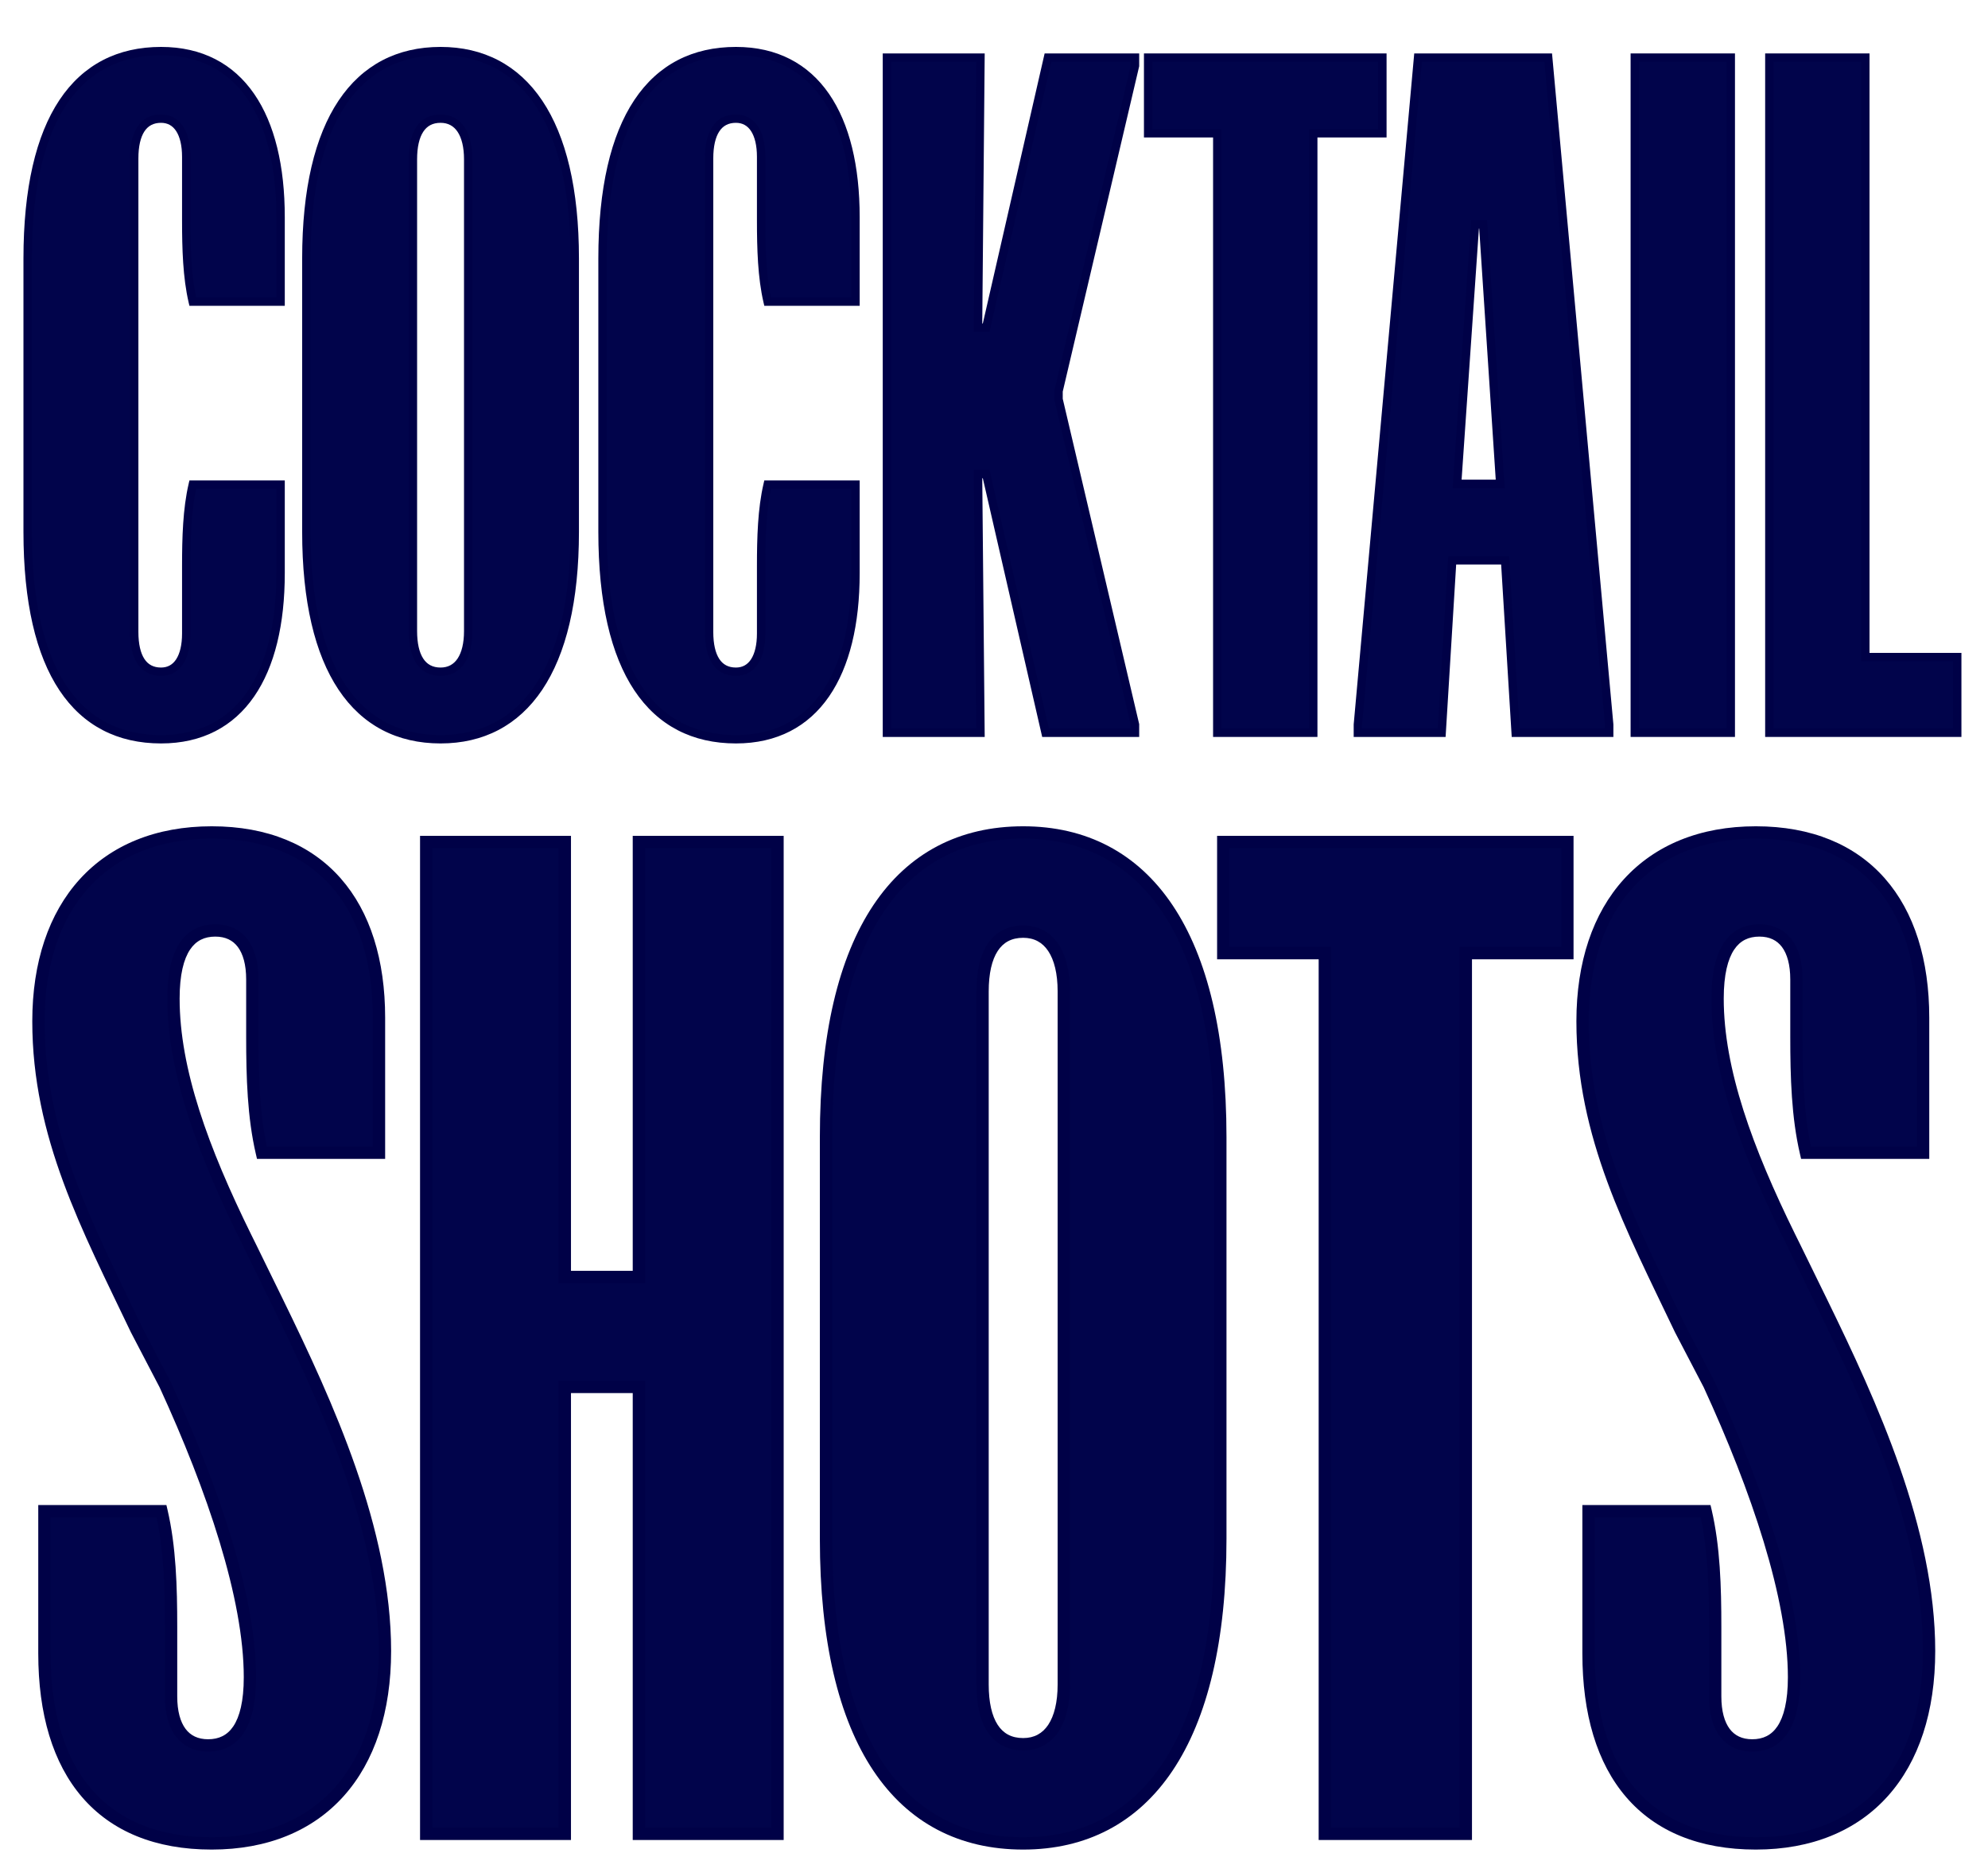 <svg xmlns="http://www.w3.org/2000/svg" fill="none" viewBox="0 0 339 316" height="316" width="339">
<g filter="url(#filter0_i_6685_7246)">
<path fill="#000519" d="M270.881 253.943H290.849C292.275 260.056 292.479 266.779 292.479 273.707V285.524C292.479 290.822 294.72 293.878 298.795 293.878C303.074 293.878 305.926 290.618 305.926 282.264C305.926 268.613 299.61 250.072 291.46 232.345L286.57 222.973C278.216 205.45 269.862 189.965 269.862 170.405C269.862 150.641 280.865 138.212 299.406 138.212C317.948 138.212 327.932 150.437 327.932 169.793V192.817H307.964C306.538 186.705 306.334 179.981 306.334 173.053V163.273C306.334 157.976 304.093 154.92 300.018 154.92C295.739 154.92 292.886 158.18 292.886 166.533C292.886 179.166 298.184 193.225 305.926 208.71L310.613 218.286C319.17 235.809 328.95 257.203 328.95 277.782C328.95 298.157 317.948 310.586 299.406 310.586C280.661 310.586 270.881 298.565 270.881 278.189V253.943Z"></path>
<path fill="#01044B" d="M270.881 253.943H290.849C292.275 260.056 292.479 266.779 292.479 273.707V285.524C292.479 290.822 294.72 293.878 298.795 293.878C303.074 293.878 305.926 290.618 305.926 282.264C305.926 268.613 299.61 250.072 291.46 232.345L286.57 222.973C278.216 205.45 269.862 189.965 269.862 170.405C269.862 150.641 280.865 138.212 299.406 138.212C317.948 138.212 327.932 150.437 327.932 169.793V192.817H307.964C306.538 186.705 306.334 179.981 306.334 173.053V163.273C306.334 157.976 304.093 154.92 300.018 154.92C295.739 154.92 292.886 158.18 292.886 166.533C292.886 179.166 298.184 193.225 305.926 208.71L310.613 218.286C319.17 235.809 328.95 257.203 328.95 277.782C328.95 298.157 317.948 310.586 299.406 310.586C280.661 310.586 270.881 298.565 270.881 278.189V253.943Z"></path>
</g>
<g filter="url(#filter1_i_6685_7246)">
<path fill="#000519" d="M208.592 139.842H267.272V158.791H249.953V308.956H225.911V158.791H208.592V139.842Z"></path>
<path fill="#01044B" d="M208.592 139.842H267.272V158.791H249.953V308.956H225.911V158.791H208.592V139.842Z"></path>
</g>
<g filter="url(#filter2_i_6685_7246)">
<path fill="#000519" d="M140.857 258.629V190.169C140.857 155.531 153.49 138.212 174.476 138.212C195.259 138.212 208.095 155.531 208.095 190.169V258.629C208.095 293.267 195.259 310.586 174.476 310.586C153.49 310.586 140.857 293.267 140.857 258.629ZM167.549 165.311V283.487C167.549 289.803 169.79 293.675 174.476 293.675C178.959 293.675 181.404 289.803 181.404 283.487V165.311C181.404 158.995 178.959 155.123 174.476 155.123C169.79 155.123 167.549 158.995 167.549 165.311Z"></path>
<path fill="#01044B" d="M140.857 258.629V190.169C140.857 155.531 153.49 138.212 174.476 138.212C195.259 138.212 208.095 155.531 208.095 190.169V258.629C208.095 293.267 195.259 310.586 174.476 310.586C153.49 310.586 140.857 293.267 140.857 258.629ZM167.549 165.311V283.487C167.549 289.803 169.79 293.675 174.476 293.675C178.959 293.675 181.404 289.803 181.404 283.487V165.311C181.404 158.995 178.959 155.123 174.476 155.123C169.79 155.123 167.549 158.995 167.549 165.311Z"></path>
</g>
<g filter="url(#filter3_i_6685_7246)">
<path fill="#000519" d="M72.678 139.842H96.314V214.007H108.946V139.842H132.581V308.956H108.946V232.753H96.314V308.956H72.678V139.842Z"></path>
<path fill="#01044B" d="M72.678 139.842H96.314V214.007H108.946V139.842H132.581V308.956H108.946V232.753H96.314V308.956H72.678V139.842Z"></path>
</g>
<g filter="url(#filter4_i_6685_7246)">
<path fill="#000519" d="M7.576 253.943H27.544C28.97 260.056 29.174 266.779 29.174 273.707V285.524C29.174 290.822 31.415 293.878 35.49 293.878C39.769 293.878 42.622 290.618 42.622 282.264C42.622 268.613 36.305 250.072 28.155 232.345L23.265 222.973C14.912 205.45 6.558 189.965 6.558 170.405C6.558 150.641 17.56 138.212 36.102 138.212C54.643 138.212 64.627 150.437 64.627 169.793V192.817H44.659C43.233 186.705 43.029 179.981 43.029 173.053V163.273C43.029 157.976 40.788 154.92 36.713 154.92C32.434 154.92 29.582 158.18 29.582 166.533C29.582 179.166 34.879 193.225 42.622 208.71L47.308 218.286C55.866 235.809 65.646 257.203 65.646 277.782C65.646 298.157 54.643 310.586 36.102 310.586C17.357 310.586 7.576 298.565 7.576 278.189V253.943Z"></path>
<path fill="#01044B" d="M7.576 253.943H27.544C28.97 260.056 29.174 266.779 29.174 273.707V285.524C29.174 290.822 31.415 293.878 35.49 293.878C39.769 293.878 42.622 290.618 42.622 282.264C42.622 268.613 36.305 250.072 28.155 232.345L23.265 222.973C14.912 205.45 6.558 189.965 6.558 170.405C6.558 150.641 17.56 138.212 36.102 138.212C54.643 138.212 64.627 150.437 64.627 169.793V192.817H44.659C43.233 186.705 43.029 179.981 43.029 173.053V163.273C43.029 157.976 40.788 154.92 36.713 154.92C32.434 154.92 29.582 158.18 29.582 166.533C29.582 179.166 34.879 193.225 42.622 208.71L47.308 218.286C55.866 235.809 65.646 257.203 65.646 277.782C65.646 298.157 54.643 310.586 36.102 310.586C17.357 310.586 7.576 298.565 7.576 278.189V253.943Z"></path>
</g>
<g filter="url(#filter5_i_6685_7246)">
<path fill="#000519" d="M301.716 6.011H318.082V108.225H333.753V121.123H301.716V6.011Z"></path>
<path fill="#01044B" d="M301.716 6.011H318.082V108.225H333.753V121.123H301.716V6.011Z"></path>
</g>
<g filter="url(#filter6_i_6685_7246)">
<path fill="#000519" d="M278.773 6.011H295.138V121.123H278.773V6.011Z"></path>
<path fill="#01044B" d="M278.773 6.011H295.138V121.123H278.773V6.011Z"></path>
</g>
<g filter="url(#filter7_i_6685_7246)">
<path fill="#000519" d="M241.812 6.011H264.002L274.404 119.736V121.123H258.455L256.652 91.721H247.637L245.834 121.123H231.549V119.736L241.812 6.011ZM248.469 78.684H255.82L252.907 34.443H251.52L248.469 78.684Z"></path>
<path fill="#01044B" d="M241.812 6.011H264.002L274.404 119.736V121.123H258.455L256.652 91.721H247.637L245.834 121.123H231.549V119.736L241.812 6.011ZM248.469 78.684H255.82L252.907 34.443H251.52L248.469 78.684Z"></path>
</g>
<g filter="url(#filter8_i_6685_7246)">
<path fill="#000519" d="M195.784 6.011H235.726V18.909H223.938V121.123H207.572V18.909H195.784V6.011Z"></path>
<path fill="#01044B" d="M195.784 6.011H235.726V18.909H223.938V121.123H207.572V18.909H195.784V6.011Z"></path>
</g>
<g filter="url(#filter9_i_6685_7246)">
<path fill="#000519" d="M151.244 121.123V6.011H167.193L166.777 52.056H168.164L178.704 6.011H193.544V7.398L180.507 62.874V64.261L193.544 119.736V121.123H178.288L168.164 77.02H166.777L167.193 121.123H151.244Z"></path>
<path fill="#01044B" d="M151.244 121.123V6.011H167.193L166.777 52.056H168.164L178.704 6.011H193.544V7.398L180.507 62.874V64.261L193.544 119.736V121.123H178.288L168.164 77.02H166.777L167.193 121.123H151.244Z"></path>
</g>
<g filter="url(#filter10_i_6685_7246)">
<path fill="#000519" d="M102.747 40.268C102.747 16.413 111.207 4.902 125.492 4.902C139.084 4.902 145.879 15.997 145.879 33.194V47.618H130.901C129.93 43.457 129.792 38.603 129.792 33.749V22.931C129.792 18.91 128.266 16.413 125.492 16.413C122.441 16.413 120.915 18.91 120.915 23.209V103.926C120.915 108.225 122.441 110.722 125.492 110.722C128.266 110.722 129.792 108.225 129.792 104.203V92.692C129.792 87.838 129.93 82.984 130.901 78.823H145.879V93.94C145.879 111.138 139.084 122.233 125.492 122.233C111.207 122.233 102.747 110.722 102.747 86.867V40.268Z"></path>
<path fill="#01044B" d="M102.747 40.268C102.747 16.413 111.207 4.902 125.492 4.902C139.084 4.902 145.879 15.997 145.879 33.194V47.618H130.901C129.93 43.457 129.792 38.603 129.792 33.749V22.931C129.792 18.91 128.266 16.413 125.492 16.413C122.441 16.413 120.915 18.91 120.915 23.209V103.926C120.915 108.225 122.441 110.722 125.492 110.722C128.266 110.722 129.792 108.225 129.792 104.203V92.692C129.792 87.838 129.93 82.984 130.901 78.823H145.879V93.94C145.879 111.138 139.084 122.233 125.492 122.233C111.207 122.233 102.747 110.722 102.747 86.867V40.268Z"></path>
</g>
<g filter="url(#filter11_i_6685_7246)">
<path fill="#000519" d="M52.242 86.867V40.268C52.242 16.69 60.841 4.902 75.126 4.902C89.272 4.902 98.01 16.69 98.01 40.268V86.867C98.01 110.444 89.272 122.233 75.126 122.233C60.841 122.233 52.242 110.444 52.242 86.867ZM70.41 23.348V103.787C70.41 108.087 71.936 110.722 75.126 110.722C78.177 110.722 79.841 108.087 79.841 103.787V23.348C79.841 19.048 78.177 16.413 75.126 16.413C71.936 16.413 70.41 19.048 70.41 23.348Z"></path>
<path fill="#01044B" d="M52.242 86.867V40.268C52.242 16.69 60.841 4.902 75.126 4.902C89.272 4.902 98.01 16.69 98.01 40.268V86.867C98.01 110.444 89.272 122.233 75.126 122.233C60.841 122.233 52.242 110.444 52.242 86.867ZM70.41 23.348V103.787C70.41 108.087 71.936 110.722 75.126 110.722C78.177 110.722 79.841 108.087 79.841 103.787V23.348C79.841 19.048 78.177 16.413 75.126 16.413C71.936 16.413 70.41 19.048 70.41 23.348Z"></path>
</g>
<g filter="url(#filter12_i_6685_7246)">
<path fill="#000519" d="M4.716 40.268C4.716 16.413 13.176 4.902 27.461 4.902C41.053 4.902 47.848 15.997 47.848 33.194V47.618H32.87C31.899 43.457 31.76 38.603 31.76 33.749V22.931C31.76 18.91 30.235 16.413 27.461 16.413C24.41 16.413 22.884 18.91 22.884 23.209V103.926C22.884 108.225 24.41 110.722 27.461 110.722C30.235 110.722 31.76 108.225 31.76 104.203V92.692C31.76 87.838 31.899 82.984 32.87 78.823H47.848V93.94C47.848 111.138 41.053 122.233 27.461 122.233C13.176 122.233 4.716 110.722 4.716 86.867V40.268Z"></path>
<path fill="#01044B" d="M4.716 40.268C4.716 16.413 13.176 4.902 27.461 4.902C41.053 4.902 47.848 15.997 47.848 33.194V47.618H32.87C31.899 43.457 31.76 38.603 31.76 33.749V22.931C31.76 18.91 30.235 16.413 27.461 16.413C24.41 16.413 22.884 18.91 22.884 23.209V103.926C22.884 108.225 24.41 110.722 27.461 110.722C30.235 110.722 31.76 108.225 31.76 104.203V92.692C31.76 87.838 31.899 82.984 32.87 78.823H47.848V93.94C47.848 111.138 41.053 122.233 27.461 122.233C13.176 122.233 4.716 110.722 4.716 86.867V40.268Z"></path>
</g>
<g filter="url(#filter13_di_6685_7246)">
<path fill="#000147" d="M305.283 163C305.283 160.478 304.747 158.644 303.864 157.466C303.013 156.333 301.762 155.696 300.018 155.696C298.189 155.696 296.752 156.369 295.72 157.905C294.641 159.513 293.937 162.171 293.937 166.259C293.937 178.244 298.814 191.636 306.149 206.521L306.866 207.967L306.87 207.974V207.975L311.557 217.55V217.551C320.101 235.047 330.001 256.651 330.001 277.508C330.001 287.877 327.2 296.354 321.914 302.252C316.614 308.165 308.924 311.363 299.407 311.363C289.798 311.363 282.348 308.272 277.319 302.441C272.311 296.634 269.831 288.255 269.831 277.915V252.618H291.682L291.872 253.43C293.328 259.671 293.53 266.502 293.53 273.433V285.251C293.53 287.773 294.066 289.606 294.949 290.784C295.799 291.917 297.052 292.554 298.795 292.554C300.625 292.554 302.062 291.881 303.093 290.345C304.172 288.737 304.876 286.079 304.876 281.99C304.876 268.591 298.656 250.242 290.52 232.541L285.639 223.185L285.63 223.168L285.622 223.151C277.304 205.704 268.812 189.98 268.812 170.131C268.812 160.06 271.616 151.735 276.904 145.916C282.203 140.085 289.89 136.887 299.407 136.887C308.92 136.887 316.362 140.033 321.411 145.776C326.443 151.5 328.983 159.673 328.983 169.52V193.594H307.13L306.941 192.782C305.485 186.541 305.283 179.711 305.283 172.78V163ZM307.385 172.78C307.385 179.392 307.574 185.724 308.807 191.493H326.882V169.52C326.882 160.011 324.429 152.392 319.833 147.164C315.255 141.956 308.434 138.988 299.407 138.988C290.382 138.988 283.297 142.006 278.459 147.33C273.61 152.666 270.913 160.438 270.913 170.131C270.913 189.392 279.12 204.633 287.506 222.221L292.392 231.586L292.404 231.609L292.415 231.632C300.572 249.374 306.977 268.095 306.977 281.99C306.977 286.255 306.255 289.405 304.838 291.516C303.374 293.697 301.245 294.655 298.795 294.655C296.464 294.655 294.558 293.763 293.269 292.044C292.013 290.37 291.429 288.026 291.429 285.251V273.433C291.429 266.821 291.239 260.488 290.006 254.719H271.932V277.915C271.932 287.951 274.341 295.771 278.91 301.069C283.457 306.342 290.27 309.261 299.407 309.261C308.431 309.261 315.513 306.245 320.35 300.85C325.199 295.439 327.9 287.515 327.9 277.508C327.9 257.208 318.24 236.024 309.669 218.475L304.983 208.898V208.897C297.233 193.396 291.836 179.152 291.836 166.259C291.836 161.995 292.558 158.845 293.975 156.734C295.44 154.553 297.569 153.595 300.018 153.595C302.349 153.595 304.256 154.487 305.545 156.206C306.801 157.88 307.385 160.224 307.385 163V172.78Z"></path>
</g>
<g filter="url(#filter14_di_6685_7246)">
<path fill="#000147" d="M268.325 138.517V159.566H251.007V309.732H224.863V159.566H207.544V138.517H268.325ZM209.645 157.465H226.964V307.63H248.906V157.465H266.224V140.618H209.645V157.465Z"></path>
</g>
<g filter="url(#filter15_di_6685_7246)">
<path fill="#000147" d="M207.043 189.895C207.043 172.681 203.849 159.929 198.205 151.512C192.6 143.153 184.527 138.988 174.475 138.988C164.318 138.988 156.248 143.155 150.669 151.511C145.05 159.926 141.906 172.678 141.906 189.895V258.355C141.906 275.573 145.05 288.324 150.669 296.74C156.248 305.096 164.318 309.261 174.475 309.261C184.527 309.261 192.6 305.097 198.205 296.738C203.849 288.321 207.043 275.57 207.043 258.355V189.895ZM180.351 165.037C180.351 161.991 179.758 159.677 178.745 158.158C177.767 156.691 176.362 155.9 174.475 155.9C172.473 155.9 171.078 156.7 170.133 158.149C169.146 159.663 168.598 161.975 168.598 165.037V283.213C168.598 286.275 169.146 288.587 170.133 290.102C171.078 291.551 172.473 292.35 174.475 292.35C176.362 292.35 177.767 291.56 178.745 290.093C179.759 288.573 180.351 286.259 180.351 283.213V165.037ZM209.144 258.355C209.144 275.779 205.92 289.006 199.95 297.908C193.942 306.867 185.205 311.363 174.475 311.363C163.645 311.363 154.906 306.869 148.922 297.906C142.978 289.003 139.805 275.776 139.805 258.355V189.895C139.805 172.475 142.978 159.247 148.922 150.344C154.906 141.381 163.645 136.887 174.475 136.887C185.205 136.887 193.942 141.383 199.95 150.342C205.92 159.244 209.144 172.472 209.144 189.895V258.355ZM182.453 283.213C182.453 286.484 181.824 289.263 180.494 291.258C179.129 293.306 177.069 294.451 174.475 294.451C171.79 294.451 169.721 293.315 168.374 291.249C167.069 289.249 166.497 286.468 166.497 283.213V165.037C166.497 161.783 167.069 159.001 168.374 157.001C169.721 154.935 171.79 153.799 174.475 153.799C177.069 153.799 179.129 154.944 180.494 156.992C181.824 158.987 182.453 161.767 182.453 165.037V283.213Z"></path>
</g>
<g filter="url(#filter16_di_6685_7246)">
<path fill="#000147" d="M97.365 138.517V212.682H107.896V138.517H133.633V309.732H107.896V233.528H97.365V309.732H71.628V138.517H97.365ZM73.73 307.63H95.264V231.427H109.998V307.63H131.531V140.618H109.998V214.783H95.264V140.618H73.73V307.63Z"></path>
</g>
<g filter="url(#filter17_di_6685_7246)">
<path fill="#000147" d="M41.977 163C41.977 160.478 41.44 158.644 40.557 157.466C39.707 156.333 38.455 155.696 36.711 155.696C34.882 155.696 33.445 156.369 32.413 157.905C31.334 159.513 30.63 162.171 30.63 166.259C30.63 178.244 35.507 191.636 42.842 206.521L43.559 207.967L43.563 207.974V207.975L48.25 217.55V217.551C56.794 235.047 66.694 256.651 66.694 277.508C66.694 287.877 63.894 296.354 58.607 302.252C53.307 308.165 45.617 311.363 36.1 311.363C26.491 311.363 19.041 308.272 14.012 302.441C9.004 296.634 6.524 288.255 6.524 277.915V252.618H28.376L28.565 253.43C30.021 259.671 30.223 266.502 30.223 273.433V285.251C30.223 287.773 30.759 289.606 31.642 290.784C32.492 291.917 33.745 292.554 35.488 292.554C37.318 292.554 38.755 291.881 39.786 290.345C40.865 288.737 41.569 286.079 41.569 281.99C41.569 268.591 35.349 250.242 27.213 232.541L22.332 223.185L22.323 223.168L22.315 223.151C13.997 205.704 5.505 189.98 5.505 170.131C5.505 160.06 8.31 151.735 13.597 145.916C18.896 140.085 26.583 136.887 36.1 136.887C45.614 136.887 53.055 140.033 58.104 145.776C63.136 151.5 65.676 159.673 65.676 169.52V193.594H43.823L43.634 192.782C42.178 186.541 41.977 179.711 41.977 172.78V163ZM44.078 172.78C44.078 179.392 44.267 185.724 45.5 191.493H63.575V169.52C63.575 160.011 61.122 152.392 56.526 147.164C51.948 141.956 45.127 138.988 36.1 138.988C27.075 138.988 19.99 142.006 15.152 147.33C10.303 152.666 7.607 160.438 7.607 170.131C7.607 189.392 15.813 204.633 24.199 222.221L29.085 231.586L29.097 231.609L29.108 231.632C37.266 249.374 43.67 268.095 43.67 281.99C43.67 286.255 42.948 289.405 41.531 291.516C40.067 293.697 37.938 294.655 35.488 294.655C33.157 294.655 31.251 293.763 29.962 292.044C28.706 290.37 28.122 288.026 28.122 285.251V273.433C28.122 266.821 27.932 260.488 26.699 254.719H8.625V277.915C8.625 287.951 11.034 295.771 15.603 301.069C20.15 306.342 26.963 309.261 36.1 309.261C45.124 309.261 52.206 306.245 57.043 300.85C61.893 295.439 64.593 287.515 64.593 277.508C64.593 257.208 54.933 236.024 46.362 218.475L41.676 208.898V208.897C33.926 193.396 28.529 179.152 28.529 166.259C28.529 161.995 29.252 158.845 30.668 156.734C32.133 154.553 34.262 153.595 36.711 153.595C39.042 153.595 40.949 154.487 42.238 156.206C43.494 157.88 44.078 160.224 44.078 163V172.78Z"></path>
</g>
<g filter="url(#filter18_di_6685_7246)">
<path fill="#000147" d="M318.796 5.11V107.323H334.468V121.652H301V5.11H318.796ZM302.43 120.222H333.038V108.754H317.366V6.54H302.43V120.222Z"></path>
</g>
<g filter="url(#filter19_di_6685_7246)">
<path fill="#000147" d="M295.852 5.11V121.652H278.056V5.11H295.852ZM279.487 120.222H294.422V6.54H279.487V120.222Z"></path>
</g>
<g filter="url(#filter20_di_6685_7246)">
<path fill="#000147" d="M264.656 5.11L275.117 119.485L275.12 119.517V121.652H257.783L255.98 92.25H248.311L246.508 121.652H230.835V119.518L230.838 119.486L241.16 5.11H264.656ZM232.265 119.583V120.222H245.163L246.966 90.82H257.326L259.129 120.222H273.69V119.579L263.351 6.54H242.467L232.265 119.583ZM253.578 33.541L256.584 79.213H247.704L250.854 33.541H253.578ZM249.236 77.783H255.057L252.238 34.971H252.189L249.236 77.783Z"></path>
</g>
<g filter="url(#filter21_di_6685_7246)">
<path fill="#000147" d="M236.442 5.11V19.438H224.654V121.652H206.859V19.438H195.07V5.11H236.442ZM196.5 18.008H208.289V120.222H223.224V18.008H235.012V6.54H196.5V18.008Z"></path>
</g>
<g filter="url(#filter22_di_6685_7246)">
<path fill="#000147" d="M167.914 5.11L167.498 51.154H167.593L178.134 5.11H194.258V7.295L194.239 7.375L181.221 62.771V63.99L194.239 119.386L194.258 119.467V121.652H177.718L167.594 77.549H167.498L167.914 121.652H150.528V5.11H167.914ZM151.958 120.222H166.47L166.054 76.119H168.732L178.857 120.222H192.828V119.632L179.81 64.238L179.791 64.157V62.605L192.828 7.129V6.54H179.273L168.733 52.584H166.054L166.471 6.54H151.958V120.222Z"></path>
</g>
<g filter="url(#filter23_di_6685_7246)">
<path fill="#000147" d="M129.076 22.745C129.076 20.808 128.706 19.333 128.081 18.366C127.479 17.434 126.625 16.942 125.491 16.942C124.195 16.942 123.281 17.454 122.656 18.405C122.003 19.4 121.63 20.938 121.63 23.022V103.74C121.63 105.824 122.003 107.362 122.656 108.357C123.281 109.308 124.195 109.82 125.491 109.82C126.625 109.82 127.479 109.328 128.081 108.396C128.706 107.429 129.076 105.953 129.076 104.017V92.505C129.076 87.652 129.212 82.723 130.204 78.474L130.333 77.921H146.594V93.754C146.594 102.43 144.882 109.667 141.37 114.755C137.834 119.88 132.512 122.761 125.491 122.761C118.124 122.761 112.208 119.776 108.166 113.705C104.154 107.678 102.031 98.673 102.031 86.681V40.081C102.031 28.089 104.154 19.084 108.166 13.056C112.208 6.985 118.124 4 125.491 4C132.512 4 137.834 6.882 141.37 12.006C144.882 17.095 146.594 24.331 146.594 33.008V48.147H130.333L130.204 47.594C129.212 43.345 129.076 38.416 129.076 33.563V22.745ZM130.506 33.563C130.506 38.2 130.635 42.768 131.474 46.717H145.163V33.008C145.163 24.487 143.477 17.578 140.193 12.819C136.934 8.097 132.062 5.43 125.491 5.43C118.573 5.43 113.117 8.201 109.357 13.849C105.568 19.541 103.461 28.219 103.461 40.081V86.681C103.461 98.543 105.568 107.221 109.357 112.913C113.117 118.561 118.573 121.331 125.491 121.331C132.062 121.331 136.934 118.665 140.193 113.943C143.477 109.184 145.163 102.274 145.163 93.754V79.352H131.474C130.635 83.3 130.506 87.868 130.506 92.505V104.017C130.506 106.102 130.113 107.886 129.282 109.172C128.428 110.494 127.131 111.25 125.491 111.25C123.736 111.25 122.362 110.514 121.461 109.142C120.589 107.815 120.2 105.955 120.2 103.74V23.022C120.2 20.807 120.589 18.947 121.461 17.62C122.362 16.248 123.736 15.511 125.491 15.511C127.131 15.511 128.428 16.268 129.282 17.59C130.113 18.875 130.506 20.659 130.506 22.745V33.563Z"></path>
</g>
<g filter="url(#filter24_di_6685_7246)">
<path fill="#000147" d="M97.293 40.081C97.293 28.364 95.12 19.684 91.278 13.955C87.462 8.265 81.967 5.43 75.125 5.43C68.212 5.43 62.718 8.266 58.921 13.954C55.096 19.682 52.956 28.362 52.956 40.081V86.681C52.956 98.4 55.096 107.08 58.921 112.808C62.718 118.496 68.212 121.331 75.125 121.331C81.967 121.331 87.462 118.497 91.278 112.807C95.12 107.078 97.293 98.398 97.293 86.681V40.081ZM79.125 23.161C79.125 21.088 78.721 19.513 78.032 18.478C77.366 17.48 76.41 16.942 75.125 16.942C73.763 16.942 72.813 17.486 72.17 18.472C71.498 19.503 71.125 21.077 71.125 23.161V103.601C71.125 105.685 71.498 107.259 72.17 108.29C72.813 109.276 73.763 109.82 75.125 109.82C76.41 109.82 77.366 109.282 78.032 108.284C78.722 107.249 79.125 105.674 79.125 103.601V23.161ZM98.724 86.681C98.724 98.54 96.529 107.544 92.466 113.603C88.376 119.702 82.429 122.761 75.125 122.761C67.753 122.761 61.805 119.703 57.732 113.602C53.685 107.541 51.526 98.538 51.526 86.681V40.081C51.526 28.224 53.685 19.22 57.732 13.16C61.805 7.059 67.753 4 75.125 4C82.429 4 88.376 7.06 92.466 13.158C96.529 19.218 98.724 28.222 98.724 40.081V86.681ZM80.555 103.601C80.555 105.827 80.127 107.719 79.222 109.077C78.293 110.471 76.891 111.25 75.125 111.25C73.297 111.25 71.889 110.477 70.972 109.071C70.084 107.709 69.694 105.816 69.694 103.601V23.161C69.694 20.946 70.084 19.052 70.972 17.691C71.889 16.285 73.297 15.511 75.125 15.511C76.891 15.511 78.293 16.291 79.222 17.685C80.127 19.043 80.555 20.935 80.555 23.161V103.601Z"></path>
</g>
<g filter="url(#filter25_di_6685_7246)">
<path fill="#000147" d="M31.044 22.745C31.044 20.808 30.675 19.333 30.05 18.366C29.448 17.434 28.594 16.942 27.46 16.942C26.164 16.942 25.25 17.454 24.625 18.405C23.971 19.4 23.599 20.938 23.599 23.022V103.74C23.599 105.824 23.971 107.362 24.625 108.357C25.25 109.308 26.164 109.82 27.46 109.82C28.594 109.82 29.448 109.328 30.05 108.396C30.675 107.429 31.044 105.953 31.044 104.017V92.505C31.044 87.652 31.181 82.723 32.173 78.474L32.302 77.921H48.562V93.754C48.562 102.43 46.851 109.667 43.339 114.755C39.803 119.88 34.481 122.761 27.46 122.761C20.093 122.761 14.177 119.776 10.135 113.705C6.123 107.678 4 98.673 4 86.681V40.081C4 28.089 6.123 19.084 10.135 13.056C14.177 6.985 20.093 4 27.46 4C34.481 4 39.803 6.882 43.339 12.006C46.851 17.095 48.562 24.331 48.562 33.008V48.147H32.302L32.173 47.594C31.181 43.345 31.044 38.416 31.044 33.563V22.745ZM32.475 33.563C32.475 38.2 32.604 42.768 33.443 46.717H47.132V33.008C47.132 24.487 45.446 17.578 42.162 12.819C38.903 8.097 34.031 5.43 27.46 5.43C20.542 5.43 15.086 8.201 11.326 13.849C7.537 19.541 5.43 28.219 5.43 40.081V86.681C5.43 98.543 7.537 107.221 11.326 112.913C15.086 118.561 20.542 121.331 27.46 121.331C34.03 121.331 38.903 118.665 42.162 113.943C45.446 109.184 47.132 102.274 47.132 93.754V79.352H33.443C32.604 83.3 32.475 87.868 32.475 92.505V104.017C32.475 106.102 32.082 107.886 31.251 109.172C30.397 110.494 29.1 111.25 27.46 111.25C25.705 111.25 24.331 110.514 23.43 109.142C22.558 107.815 22.168 105.955 22.168 103.74V23.022C22.168 20.807 22.558 18.947 23.43 17.62C24.331 16.248 25.705 15.511 27.46 15.511C29.1 15.511 30.397 16.268 31.251 17.59C32.082 18.875 32.475 20.659 32.475 22.745V33.563Z"></path>
</g>
<defs>
<filter color-interpolation-filters="sRGB" filterUnits="userSpaceOnUse" height="176.374" width="59.088" y="138.212" x="269.862" id="filter0_i_6685_7246">
<feFlood result="BackgroundImageFix" flood-opacity="0"></feFlood>
<feBlend result="shape" in2="BackgroundImageFix" in="SourceGraphic" mode="normal"></feBlend>
<feColorMatrix result="hardAlpha" values="0 0 0 0 0 0 0 0 0 0 0 0 0 0 0 0 0 0 127 0" type="matrix" in="SourceAlpha"></feColorMatrix>
<feOffset dy="4"></feOffset>
<feGaussianBlur stdDeviation="12"></feGaussianBlur>
<feComposite k3="1" k2="-1" operator="arithmetic" in2="hardAlpha"></feComposite>
<feColorMatrix values="0 0 0 0 0 0 0 0 0 0.01 0 0 0 0 0.755 0 0 0 1 0" type="matrix"></feColorMatrix>
<feBlend result="effect1_innerShadow_6685_7246" in2="shape" mode="normal"></feBlend>
</filter>
<filter color-interpolation-filters="sRGB" filterUnits="userSpaceOnUse" height="173.114" width="58.681" y="139.842" x="208.592" id="filter1_i_6685_7246">
<feFlood result="BackgroundImageFix" flood-opacity="0"></feFlood>
<feBlend result="shape" in2="BackgroundImageFix" in="SourceGraphic" mode="normal"></feBlend>
<feColorMatrix result="hardAlpha" values="0 0 0 0 0 0 0 0 0 0 0 0 0 0 0 0 0 0 127 0" type="matrix" in="SourceAlpha"></feColorMatrix>
<feOffset dy="4"></feOffset>
<feGaussianBlur stdDeviation="12"></feGaussianBlur>
<feComposite k3="1" k2="-1" operator="arithmetic" in2="hardAlpha"></feComposite>
<feColorMatrix values="0 0 0 0 0 0 0 0 0 0.01 0 0 0 0 0.755 0 0 0 1 0" type="matrix"></feColorMatrix>
<feBlend result="effect1_innerShadow_6685_7246" in2="shape" mode="normal"></feBlend>
</filter>
<filter color-interpolation-filters="sRGB" filterUnits="userSpaceOnUse" height="176.374" width="67.238" y="138.212" x="140.857" id="filter2_i_6685_7246">
<feFlood result="BackgroundImageFix" flood-opacity="0"></feFlood>
<feBlend result="shape" in2="BackgroundImageFix" in="SourceGraphic" mode="normal"></feBlend>
<feColorMatrix result="hardAlpha" values="0 0 0 0 0 0 0 0 0 0 0 0 0 0 0 0 0 0 127 0" type="matrix" in="SourceAlpha"></feColorMatrix>
<feOffset dy="4"></feOffset>
<feGaussianBlur stdDeviation="12"></feGaussianBlur>
<feComposite k3="1" k2="-1" operator="arithmetic" in2="hardAlpha"></feComposite>
<feColorMatrix values="0 0 0 0 0 0 0 0 0 0.01 0 0 0 0 0.755 0 0 0 1 0" type="matrix"></feColorMatrix>
<feBlend result="effect1_innerShadow_6685_7246" in2="shape" mode="normal"></feBlend>
</filter>
<filter color-interpolation-filters="sRGB" filterUnits="userSpaceOnUse" height="173.114" width="59.903" y="139.842" x="72.678" id="filter3_i_6685_7246">
<feFlood result="BackgroundImageFix" flood-opacity="0"></feFlood>
<feBlend result="shape" in2="BackgroundImageFix" in="SourceGraphic" mode="normal"></feBlend>
<feColorMatrix result="hardAlpha" values="0 0 0 0 0 0 0 0 0 0 0 0 0 0 0 0 0 0 127 0" type="matrix" in="SourceAlpha"></feColorMatrix>
<feOffset dy="4"></feOffset>
<feGaussianBlur stdDeviation="12"></feGaussianBlur>
<feComposite k3="1" k2="-1" operator="arithmetic" in2="hardAlpha"></feComposite>
<feColorMatrix values="0 0 0 0 0 0 0 0 0 0.01 0 0 0 0 0.755 0 0 0 1 0" type="matrix"></feColorMatrix>
<feBlend result="effect1_innerShadow_6685_7246" in2="shape" mode="normal"></feBlend>
</filter>
<filter color-interpolation-filters="sRGB" filterUnits="userSpaceOnUse" height="176.374" width="59.088" y="138.212" x="6.558" id="filter4_i_6685_7246">
<feFlood result="BackgroundImageFix" flood-opacity="0"></feFlood>
<feBlend result="shape" in2="BackgroundImageFix" in="SourceGraphic" mode="normal"></feBlend>
<feColorMatrix result="hardAlpha" values="0 0 0 0 0 0 0 0 0 0 0 0 0 0 0 0 0 0 127 0" type="matrix" in="SourceAlpha"></feColorMatrix>
<feOffset dy="4"></feOffset>
<feGaussianBlur stdDeviation="12"></feGaussianBlur>
<feComposite k3="1" k2="-1" operator="arithmetic" in2="hardAlpha"></feComposite>
<feColorMatrix values="0 0 0 0 0 0 0 0 0 0.01 0 0 0 0 0.755 0 0 0 1 0" type="matrix"></feColorMatrix>
<feBlend result="effect1_innerShadow_6685_7246" in2="shape" mode="normal"></feBlend>
</filter>
<filter color-interpolation-filters="sRGB" filterUnits="userSpaceOnUse" height="119.112" width="32.037" y="6.011" x="301.716" id="filter5_i_6685_7246">
<feFlood result="BackgroundImageFix" flood-opacity="0"></feFlood>
<feBlend result="shape" in2="BackgroundImageFix" in="SourceGraphic" mode="normal"></feBlend>
<feColorMatrix result="hardAlpha" values="0 0 0 0 0 0 0 0 0 0 0 0 0 0 0 0 0 0 127 0" type="matrix" in="SourceAlpha"></feColorMatrix>
<feOffset dy="4"></feOffset>
<feGaussianBlur stdDeviation="12"></feGaussianBlur>
<feComposite k3="1" k2="-1" operator="arithmetic" in2="hardAlpha"></feComposite>
<feColorMatrix values="0 0 0 0 0 0 0 0 0 0.01 0 0 0 0 0.755 0 0 0 1 0" type="matrix"></feColorMatrix>
<feBlend result="effect1_innerShadow_6685_7246" in2="shape" mode="normal"></feBlend>
</filter>
<filter color-interpolation-filters="sRGB" filterUnits="userSpaceOnUse" height="119.112" width="16.365" y="6.011" x="278.773" id="filter6_i_6685_7246">
<feFlood result="BackgroundImageFix" flood-opacity="0"></feFlood>
<feBlend result="shape" in2="BackgroundImageFix" in="SourceGraphic" mode="normal"></feBlend>
<feColorMatrix result="hardAlpha" values="0 0 0 0 0 0 0 0 0 0 0 0 0 0 0 0 0 0 127 0" type="matrix" in="SourceAlpha"></feColorMatrix>
<feOffset dy="4"></feOffset>
<feGaussianBlur stdDeviation="12"></feGaussianBlur>
<feComposite k3="1" k2="-1" operator="arithmetic" in2="hardAlpha"></feComposite>
<feColorMatrix values="0 0 0 0 0 0 0 0 0 0.01 0 0 0 0 0.755 0 0 0 1 0" type="matrix"></feColorMatrix>
<feBlend result="effect1_innerShadow_6685_7246" in2="shape" mode="normal"></feBlend>
</filter>
<filter color-interpolation-filters="sRGB" filterUnits="userSpaceOnUse" height="119.112" width="42.855" y="6.011" x="231.549" id="filter7_i_6685_7246">
<feFlood result="BackgroundImageFix" flood-opacity="0"></feFlood>
<feBlend result="shape" in2="BackgroundImageFix" in="SourceGraphic" mode="normal"></feBlend>
<feColorMatrix result="hardAlpha" values="0 0 0 0 0 0 0 0 0 0 0 0 0 0 0 0 0 0 127 0" type="matrix" in="SourceAlpha"></feColorMatrix>
<feOffset dy="4"></feOffset>
<feGaussianBlur stdDeviation="12"></feGaussianBlur>
<feComposite k3="1" k2="-1" operator="arithmetic" in2="hardAlpha"></feComposite>
<feColorMatrix values="0 0 0 0 0 0 0 0 0 0.01 0 0 0 0 0.755 0 0 0 1 0" type="matrix"></feColorMatrix>
<feBlend result="effect1_innerShadow_6685_7246" in2="shape" mode="normal"></feBlend>
</filter>
<filter color-interpolation-filters="sRGB" filterUnits="userSpaceOnUse" height="119.112" width="39.942" y="6.011" x="195.784" id="filter8_i_6685_7246">
<feFlood result="BackgroundImageFix" flood-opacity="0"></feFlood>
<feBlend result="shape" in2="BackgroundImageFix" in="SourceGraphic" mode="normal"></feBlend>
<feColorMatrix result="hardAlpha" values="0 0 0 0 0 0 0 0 0 0 0 0 0 0 0 0 0 0 127 0" type="matrix" in="SourceAlpha"></feColorMatrix>
<feOffset dy="4"></feOffset>
<feGaussianBlur stdDeviation="12"></feGaussianBlur>
<feComposite k3="1" k2="-1" operator="arithmetic" in2="hardAlpha"></feComposite>
<feColorMatrix values="0 0 0 0 0 0 0 0 0 0.01 0 0 0 0 0.755 0 0 0 1 0" type="matrix"></feColorMatrix>
<feBlend result="effect1_innerShadow_6685_7246" in2="shape" mode="normal"></feBlend>
</filter>
<filter color-interpolation-filters="sRGB" filterUnits="userSpaceOnUse" height="119.112" width="42.3" y="6.011" x="151.244" id="filter9_i_6685_7246">
<feFlood result="BackgroundImageFix" flood-opacity="0"></feFlood>
<feBlend result="shape" in2="BackgroundImageFix" in="SourceGraphic" mode="normal"></feBlend>
<feColorMatrix result="hardAlpha" values="0 0 0 0 0 0 0 0 0 0 0 0 0 0 0 0 0 0 127 0" type="matrix" in="SourceAlpha"></feColorMatrix>
<feOffset dy="4"></feOffset>
<feGaussianBlur stdDeviation="12"></feGaussianBlur>
<feComposite k3="1" k2="-1" operator="arithmetic" in2="hardAlpha"></feComposite>
<feColorMatrix values="0 0 0 0 0 0 0 0 0 0.01 0 0 0 0 0.755 0 0 0 1 0" type="matrix"></feColorMatrix>
<feBlend result="effect1_innerShadow_6685_7246" in2="shape" mode="normal"></feBlend>
</filter>
<filter color-interpolation-filters="sRGB" filterUnits="userSpaceOnUse" height="121.331" width="43.132" y="4.902" x="102.747" id="filter10_i_6685_7246">
<feFlood result="BackgroundImageFix" flood-opacity="0"></feFlood>
<feBlend result="shape" in2="BackgroundImageFix" in="SourceGraphic" mode="normal"></feBlend>
<feColorMatrix result="hardAlpha" values="0 0 0 0 0 0 0 0 0 0 0 0 0 0 0 0 0 0 127 0" type="matrix" in="SourceAlpha"></feColorMatrix>
<feOffset dy="4"></feOffset>
<feGaussianBlur stdDeviation="12"></feGaussianBlur>
<feComposite k3="1" k2="-1" operator="arithmetic" in2="hardAlpha"></feComposite>
<feColorMatrix values="0 0 0 0 0 0 0 0 0 0.01 0 0 0 0 0.755 0 0 0 1 0" type="matrix"></feColorMatrix>
<feBlend result="effect1_innerShadow_6685_7246" in2="shape" mode="normal"></feBlend>
</filter>
<filter color-interpolation-filters="sRGB" filterUnits="userSpaceOnUse" height="121.331" width="45.767" y="4.902" x="52.242" id="filter11_i_6685_7246">
<feFlood result="BackgroundImageFix" flood-opacity="0"></feFlood>
<feBlend result="shape" in2="BackgroundImageFix" in="SourceGraphic" mode="normal"></feBlend>
<feColorMatrix result="hardAlpha" values="0 0 0 0 0 0 0 0 0 0 0 0 0 0 0 0 0 0 127 0" type="matrix" in="SourceAlpha"></feColorMatrix>
<feOffset dy="4"></feOffset>
<feGaussianBlur stdDeviation="12"></feGaussianBlur>
<feComposite k3="1" k2="-1" operator="arithmetic" in2="hardAlpha"></feComposite>
<feColorMatrix values="0 0 0 0 0 0 0 0 0 0.01 0 0 0 0 0.755 0 0 0 1 0" type="matrix"></feColorMatrix>
<feBlend result="effect1_innerShadow_6685_7246" in2="shape" mode="normal"></feBlend>
</filter>
<filter color-interpolation-filters="sRGB" filterUnits="userSpaceOnUse" height="121.331" width="43.132" y="4.902" x="4.716" id="filter12_i_6685_7246">
<feFlood result="BackgroundImageFix" flood-opacity="0"></feFlood>
<feBlend result="shape" in2="BackgroundImageFix" in="SourceGraphic" mode="normal"></feBlend>
<feColorMatrix result="hardAlpha" values="0 0 0 0 0 0 0 0 0 0 0 0 0 0 0 0 0 0 127 0" type="matrix" in="SourceAlpha"></feColorMatrix>
<feOffset dy="4"></feOffset>
<feGaussianBlur stdDeviation="12"></feGaussianBlur>
<feComposite k3="1" k2="-1" operator="arithmetic" in2="hardAlpha"></feComposite>
<feColorMatrix values="0 0 0 0 0 0 0 0 0 0.01 0 0 0 0 0.755 0 0 0 1 0" type="matrix"></feColorMatrix>
<feBlend result="effect1_innerShadow_6685_7246" in2="shape" mode="normal"></feBlend>
</filter>
<filter color-interpolation-filters="sRGB" filterUnits="userSpaceOnUse" height="182.476" width="69.189" y="132.887" x="264.812" id="filter13_di_6685_7246">
<feFlood result="BackgroundImageFix" flood-opacity="0"></feFlood>
<feColorMatrix result="hardAlpha" values="0 0 0 0 0 0 0 0 0 0 0 0 0 0 0 0 0 0 127 0" type="matrix" in="SourceAlpha"></feColorMatrix>
<feOffset></feOffset>
<feGaussianBlur stdDeviation="2"></feGaussianBlur>
<feComposite operator="out" in2="hardAlpha"></feComposite>
<feColorMatrix values="0 0 0 0 0.004 0 0 0 0 0.012 0 0 0 0 0.616 0 0 0 1 0" type="matrix"></feColorMatrix>
<feBlend result="effect1_dropShadow_6685_7246" in2="BackgroundImageFix" mode="normal"></feBlend>
<feBlend result="shape" in2="effect1_dropShadow_6685_7246" in="SourceGraphic" mode="normal"></feBlend>
<feColorMatrix result="hardAlpha" values="0 0 0 0 0 0 0 0 0 0 0 0 0 0 0 0 0 0 127 0" type="matrix" in="SourceAlpha"></feColorMatrix>
<feOffset dy="4"></feOffset>
<feGaussianBlur stdDeviation="12"></feGaussianBlur>
<feComposite k3="1" k2="-1" operator="arithmetic" in2="hardAlpha"></feComposite>
<feColorMatrix values="0 0 0 0 0.082 0 0 0 0 0.094 0 0 0 0 1 0 0 0 1 0" type="matrix"></feColorMatrix>
<feBlend result="effect2_innerShadow_6685_7246" in2="shape" mode="normal"></feBlend>
</filter>
<filter color-interpolation-filters="sRGB" filterUnits="userSpaceOnUse" height="179.215" width="68.781" y="134.517" x="203.544" id="filter14_di_6685_7246">
<feFlood result="BackgroundImageFix" flood-opacity="0"></feFlood>
<feColorMatrix result="hardAlpha" values="0 0 0 0 0 0 0 0 0 0 0 0 0 0 0 0 0 0 127 0" type="matrix" in="SourceAlpha"></feColorMatrix>
<feOffset></feOffset>
<feGaussianBlur stdDeviation="2"></feGaussianBlur>
<feComposite operator="out" in2="hardAlpha"></feComposite>
<feColorMatrix values="0 0 0 0 0.004 0 0 0 0 0.012 0 0 0 0 0.616 0 0 0 1 0" type="matrix"></feColorMatrix>
<feBlend result="effect1_dropShadow_6685_7246" in2="BackgroundImageFix" mode="normal"></feBlend>
<feBlend result="shape" in2="effect1_dropShadow_6685_7246" in="SourceGraphic" mode="normal"></feBlend>
<feColorMatrix result="hardAlpha" values="0 0 0 0 0 0 0 0 0 0 0 0 0 0 0 0 0 0 127 0" type="matrix" in="SourceAlpha"></feColorMatrix>
<feOffset dy="4"></feOffset>
<feGaussianBlur stdDeviation="12"></feGaussianBlur>
<feComposite k3="1" k2="-1" operator="arithmetic" in2="hardAlpha"></feComposite>
<feColorMatrix values="0 0 0 0 0.082 0 0 0 0 0.094 0 0 0 0 1 0 0 0 1 0" type="matrix"></feColorMatrix>
<feBlend result="effect2_innerShadow_6685_7246" in2="shape" mode="normal"></feBlend>
</filter>
<filter color-interpolation-filters="sRGB" filterUnits="userSpaceOnUse" height="182.476" width="77.339" y="132.887" x="135.805" id="filter15_di_6685_7246">
<feFlood result="BackgroundImageFix" flood-opacity="0"></feFlood>
<feColorMatrix result="hardAlpha" values="0 0 0 0 0 0 0 0 0 0 0 0 0 0 0 0 0 0 127 0" type="matrix" in="SourceAlpha"></feColorMatrix>
<feOffset></feOffset>
<feGaussianBlur stdDeviation="2"></feGaussianBlur>
<feComposite operator="out" in2="hardAlpha"></feComposite>
<feColorMatrix values="0 0 0 0 0.004 0 0 0 0 0.012 0 0 0 0 0.616 0 0 0 1 0" type="matrix"></feColorMatrix>
<feBlend result="effect1_dropShadow_6685_7246" in2="BackgroundImageFix" mode="normal"></feBlend>
<feBlend result="shape" in2="effect1_dropShadow_6685_7246" in="SourceGraphic" mode="normal"></feBlend>
<feColorMatrix result="hardAlpha" values="0 0 0 0 0 0 0 0 0 0 0 0 0 0 0 0 0 0 127 0" type="matrix" in="SourceAlpha"></feColorMatrix>
<feOffset dy="4"></feOffset>
<feGaussianBlur stdDeviation="12"></feGaussianBlur>
<feComposite k3="1" k2="-1" operator="arithmetic" in2="hardAlpha"></feComposite>
<feColorMatrix values="0 0 0 0 0.082 0 0 0 0 0.094 0 0 0 0 1 0 0 0 1 0" type="matrix"></feColorMatrix>
<feBlend result="effect2_innerShadow_6685_7246" in2="shape" mode="normal"></feBlend>
</filter>
<filter color-interpolation-filters="sRGB" filterUnits="userSpaceOnUse" height="179.215" width="70.004" y="134.517" x="67.628" id="filter16_di_6685_7246">
<feFlood result="BackgroundImageFix" flood-opacity="0"></feFlood>
<feColorMatrix result="hardAlpha" values="0 0 0 0 0 0 0 0 0 0 0 0 0 0 0 0 0 0 127 0" type="matrix" in="SourceAlpha"></feColorMatrix>
<feOffset></feOffset>
<feGaussianBlur stdDeviation="2"></feGaussianBlur>
<feComposite operator="out" in2="hardAlpha"></feComposite>
<feColorMatrix values="0 0 0 0 0.004 0 0 0 0 0.012 0 0 0 0 0.616 0 0 0 1 0" type="matrix"></feColorMatrix>
<feBlend result="effect1_dropShadow_6685_7246" in2="BackgroundImageFix" mode="normal"></feBlend>
<feBlend result="shape" in2="effect1_dropShadow_6685_7246" in="SourceGraphic" mode="normal"></feBlend>
<feColorMatrix result="hardAlpha" values="0 0 0 0 0 0 0 0 0 0 0 0 0 0 0 0 0 0 127 0" type="matrix" in="SourceAlpha"></feColorMatrix>
<feOffset dy="4"></feOffset>
<feGaussianBlur stdDeviation="12"></feGaussianBlur>
<feComposite k3="1" k2="-1" operator="arithmetic" in2="hardAlpha"></feComposite>
<feColorMatrix values="0 0 0 0 0.082 0 0 0 0 0.094 0 0 0 0 1 0 0 0 1 0" type="matrix"></feColorMatrix>
<feBlend result="effect2_innerShadow_6685_7246" in2="shape" mode="normal"></feBlend>
</filter>
<filter color-interpolation-filters="sRGB" filterUnits="userSpaceOnUse" height="182.476" width="69.189" y="132.887" x="1.505" id="filter17_di_6685_7246">
<feFlood result="BackgroundImageFix" flood-opacity="0"></feFlood>
<feColorMatrix result="hardAlpha" values="0 0 0 0 0 0 0 0 0 0 0 0 0 0 0 0 0 0 127 0" type="matrix" in="SourceAlpha"></feColorMatrix>
<feOffset></feOffset>
<feGaussianBlur stdDeviation="2"></feGaussianBlur>
<feComposite operator="out" in2="hardAlpha"></feComposite>
<feColorMatrix values="0 0 0 0 0.004 0 0 0 0 0.012 0 0 0 0 0.616 0 0 0 1 0" type="matrix"></feColorMatrix>
<feBlend result="effect1_dropShadow_6685_7246" in2="BackgroundImageFix" mode="normal"></feBlend>
<feBlend result="shape" in2="effect1_dropShadow_6685_7246" in="SourceGraphic" mode="normal"></feBlend>
<feColorMatrix result="hardAlpha" values="0 0 0 0 0 0 0 0 0 0 0 0 0 0 0 0 0 0 127 0" type="matrix" in="SourceAlpha"></feColorMatrix>
<feOffset dy="4"></feOffset>
<feGaussianBlur stdDeviation="12"></feGaussianBlur>
<feComposite k3="1" k2="-1" operator="arithmetic" in2="hardAlpha"></feComposite>
<feColorMatrix values="0 0 0 0 0.082 0 0 0 0 0.094 0 0 0 0 1 0 0 0 1 0" type="matrix"></feColorMatrix>
<feBlend result="effect2_innerShadow_6685_7246" in2="shape" mode="normal"></feBlend>
</filter>
<filter color-interpolation-filters="sRGB" filterUnits="userSpaceOnUse" height="124.542" width="41.468" y="1.11" x="297" id="filter18_di_6685_7246">
<feFlood result="BackgroundImageFix" flood-opacity="0"></feFlood>
<feColorMatrix result="hardAlpha" values="0 0 0 0 0 0 0 0 0 0 0 0 0 0 0 0 0 0 127 0" type="matrix" in="SourceAlpha"></feColorMatrix>
<feOffset></feOffset>
<feGaussianBlur stdDeviation="2"></feGaussianBlur>
<feComposite operator="out" in2="hardAlpha"></feComposite>
<feColorMatrix values="0 0 0 0 0.004 0 0 0 0 0.012 0 0 0 0 0.616 0 0 0 1 0" type="matrix"></feColorMatrix>
<feBlend result="effect1_dropShadow_6685_7246" in2="BackgroundImageFix" mode="normal"></feBlend>
<feBlend result="shape" in2="effect1_dropShadow_6685_7246" in="SourceGraphic" mode="normal"></feBlend>
<feColorMatrix result="hardAlpha" values="0 0 0 0 0 0 0 0 0 0 0 0 0 0 0 0 0 0 127 0" type="matrix" in="SourceAlpha"></feColorMatrix>
<feOffset dy="4"></feOffset>
<feGaussianBlur stdDeviation="12"></feGaussianBlur>
<feComposite k3="1" k2="-1" operator="arithmetic" in2="hardAlpha"></feComposite>
<feColorMatrix values="0 0 0 0 0.082 0 0 0 0 0.094 0 0 0 0 1 0 0 0 1 0" type="matrix"></feColorMatrix>
<feBlend result="effect2_innerShadow_6685_7246" in2="shape" mode="normal"></feBlend>
</filter>
<filter color-interpolation-filters="sRGB" filterUnits="userSpaceOnUse" height="124.542" width="25.796" y="1.11" x="274.056" id="filter19_di_6685_7246">
<feFlood result="BackgroundImageFix" flood-opacity="0"></feFlood>
<feColorMatrix result="hardAlpha" values="0 0 0 0 0 0 0 0 0 0 0 0 0 0 0 0 0 0 127 0" type="matrix" in="SourceAlpha"></feColorMatrix>
<feOffset></feOffset>
<feGaussianBlur stdDeviation="2"></feGaussianBlur>
<feComposite operator="out" in2="hardAlpha"></feComposite>
<feColorMatrix values="0 0 0 0 0.004 0 0 0 0 0.012 0 0 0 0 0.616 0 0 0 1 0" type="matrix"></feColorMatrix>
<feBlend result="effect1_dropShadow_6685_7246" in2="BackgroundImageFix" mode="normal"></feBlend>
<feBlend result="shape" in2="effect1_dropShadow_6685_7246" in="SourceGraphic" mode="normal"></feBlend>
<feColorMatrix result="hardAlpha" values="0 0 0 0 0 0 0 0 0 0 0 0 0 0 0 0 0 0 127 0" type="matrix" in="SourceAlpha"></feColorMatrix>
<feOffset dy="4"></feOffset>
<feGaussianBlur stdDeviation="12"></feGaussianBlur>
<feComposite k3="1" k2="-1" operator="arithmetic" in2="hardAlpha"></feComposite>
<feColorMatrix values="0 0 0 0 0.082 0 0 0 0 0.094 0 0 0 0 1 0 0 0 1 0" type="matrix"></feColorMatrix>
<feBlend result="effect2_innerShadow_6685_7246" in2="shape" mode="normal"></feBlend>
</filter>
<filter color-interpolation-filters="sRGB" filterUnits="userSpaceOnUse" height="124.542" width="52.285" y="1.11" x="226.835" id="filter20_di_6685_7246">
<feFlood result="BackgroundImageFix" flood-opacity="0"></feFlood>
<feColorMatrix result="hardAlpha" values="0 0 0 0 0 0 0 0 0 0 0 0 0 0 0 0 0 0 127 0" type="matrix" in="SourceAlpha"></feColorMatrix>
<feOffset></feOffset>
<feGaussianBlur stdDeviation="2"></feGaussianBlur>
<feComposite operator="out" in2="hardAlpha"></feComposite>
<feColorMatrix values="0 0 0 0 0.004 0 0 0 0 0.012 0 0 0 0 0.616 0 0 0 1 0" type="matrix"></feColorMatrix>
<feBlend result="effect1_dropShadow_6685_7246" in2="BackgroundImageFix" mode="normal"></feBlend>
<feBlend result="shape" in2="effect1_dropShadow_6685_7246" in="SourceGraphic" mode="normal"></feBlend>
<feColorMatrix result="hardAlpha" values="0 0 0 0 0 0 0 0 0 0 0 0 0 0 0 0 0 0 127 0" type="matrix" in="SourceAlpha"></feColorMatrix>
<feOffset dy="4"></feOffset>
<feGaussianBlur stdDeviation="12"></feGaussianBlur>
<feComposite k3="1" k2="-1" operator="arithmetic" in2="hardAlpha"></feComposite>
<feColorMatrix values="0 0 0 0 0.082 0 0 0 0 0.094 0 0 0 0 1 0 0 0 1 0" type="matrix"></feColorMatrix>
<feBlend result="effect2_innerShadow_6685_7246" in2="shape" mode="normal"></feBlend>
</filter>
<filter color-interpolation-filters="sRGB" filterUnits="userSpaceOnUse" height="124.542" width="49.372" y="1.11" x="191.07" id="filter21_di_6685_7246">
<feFlood result="BackgroundImageFix" flood-opacity="0"></feFlood>
<feColorMatrix result="hardAlpha" values="0 0 0 0 0 0 0 0 0 0 0 0 0 0 0 0 0 0 127 0" type="matrix" in="SourceAlpha"></feColorMatrix>
<feOffset></feOffset>
<feGaussianBlur stdDeviation="2"></feGaussianBlur>
<feComposite operator="out" in2="hardAlpha"></feComposite>
<feColorMatrix values="0 0 0 0 0.004 0 0 0 0 0.012 0 0 0 0 0.616 0 0 0 1 0" type="matrix"></feColorMatrix>
<feBlend result="effect1_dropShadow_6685_7246" in2="BackgroundImageFix" mode="normal"></feBlend>
<feBlend result="shape" in2="effect1_dropShadow_6685_7246" in="SourceGraphic" mode="normal"></feBlend>
<feColorMatrix result="hardAlpha" values="0 0 0 0 0 0 0 0 0 0 0 0 0 0 0 0 0 0 127 0" type="matrix" in="SourceAlpha"></feColorMatrix>
<feOffset dy="4"></feOffset>
<feGaussianBlur stdDeviation="12"></feGaussianBlur>
<feComposite k3="1" k2="-1" operator="arithmetic" in2="hardAlpha"></feComposite>
<feColorMatrix values="0 0 0 0 0.082 0 0 0 0 0.094 0 0 0 0 1 0 0 0 1 0" type="matrix"></feColorMatrix>
<feBlend result="effect2_innerShadow_6685_7246" in2="shape" mode="normal"></feBlend>
</filter>
<filter color-interpolation-filters="sRGB" filterUnits="userSpaceOnUse" height="124.542" width="51.73" y="1.11" x="146.528" id="filter22_di_6685_7246">
<feFlood result="BackgroundImageFix" flood-opacity="0"></feFlood>
<feColorMatrix result="hardAlpha" values="0 0 0 0 0 0 0 0 0 0 0 0 0 0 0 0 0 0 127 0" type="matrix" in="SourceAlpha"></feColorMatrix>
<feOffset></feOffset>
<feGaussianBlur stdDeviation="2"></feGaussianBlur>
<feComposite operator="out" in2="hardAlpha"></feComposite>
<feColorMatrix values="0 0 0 0 0.004 0 0 0 0 0.012 0 0 0 0 0.616 0 0 0 1 0" type="matrix"></feColorMatrix>
<feBlend result="effect1_dropShadow_6685_7246" in2="BackgroundImageFix" mode="normal"></feBlend>
<feBlend result="shape" in2="effect1_dropShadow_6685_7246" in="SourceGraphic" mode="normal"></feBlend>
<feColorMatrix result="hardAlpha" values="0 0 0 0 0 0 0 0 0 0 0 0 0 0 0 0 0 0 127 0" type="matrix" in="SourceAlpha"></feColorMatrix>
<feOffset dy="4"></feOffset>
<feGaussianBlur stdDeviation="12"></feGaussianBlur>
<feComposite k3="1" k2="-1" operator="arithmetic" in2="hardAlpha"></feComposite>
<feColorMatrix values="0 0 0 0 0.082 0 0 0 0 0.094 0 0 0 0 1 0 0 0 1 0" type="matrix"></feColorMatrix>
<feBlend result="effect2_innerShadow_6685_7246" in2="shape" mode="normal"></feBlend>
</filter>
<filter color-interpolation-filters="sRGB" filterUnits="userSpaceOnUse" height="126.761" width="52.562" y="0" x="98.031" id="filter23_di_6685_7246">
<feFlood result="BackgroundImageFix" flood-opacity="0"></feFlood>
<feColorMatrix result="hardAlpha" values="0 0 0 0 0 0 0 0 0 0 0 0 0 0 0 0 0 0 127 0" type="matrix" in="SourceAlpha"></feColorMatrix>
<feOffset></feOffset>
<feGaussianBlur stdDeviation="2"></feGaussianBlur>
<feComposite operator="out" in2="hardAlpha"></feComposite>
<feColorMatrix values="0 0 0 0 0.004 0 0 0 0 0.012 0 0 0 0 0.616 0 0 0 1 0" type="matrix"></feColorMatrix>
<feBlend result="effect1_dropShadow_6685_7246" in2="BackgroundImageFix" mode="normal"></feBlend>
<feBlend result="shape" in2="effect1_dropShadow_6685_7246" in="SourceGraphic" mode="normal"></feBlend>
<feColorMatrix result="hardAlpha" values="0 0 0 0 0 0 0 0 0 0 0 0 0 0 0 0 0 0 127 0" type="matrix" in="SourceAlpha"></feColorMatrix>
<feOffset dy="4"></feOffset>
<feGaussianBlur stdDeviation="12"></feGaussianBlur>
<feComposite k3="1" k2="-1" operator="arithmetic" in2="hardAlpha"></feComposite>
<feColorMatrix values="0 0 0 0 0.082 0 0 0 0 0.094 0 0 0 0 1 0 0 0 1 0" type="matrix"></feColorMatrix>
<feBlend result="effect2_innerShadow_6685_7246" in2="shape" mode="normal"></feBlend>
</filter>
<filter color-interpolation-filters="sRGB" filterUnits="userSpaceOnUse" height="126.761" width="55.198" y="0" x="47.526" id="filter24_di_6685_7246">
<feFlood result="BackgroundImageFix" flood-opacity="0"></feFlood>
<feColorMatrix result="hardAlpha" values="0 0 0 0 0 0 0 0 0 0 0 0 0 0 0 0 0 0 127 0" type="matrix" in="SourceAlpha"></feColorMatrix>
<feOffset></feOffset>
<feGaussianBlur stdDeviation="2"></feGaussianBlur>
<feComposite operator="out" in2="hardAlpha"></feComposite>
<feColorMatrix values="0 0 0 0 0.004 0 0 0 0 0.012 0 0 0 0 0.616 0 0 0 1 0" type="matrix"></feColorMatrix>
<feBlend result="effect1_dropShadow_6685_7246" in2="BackgroundImageFix" mode="normal"></feBlend>
<feBlend result="shape" in2="effect1_dropShadow_6685_7246" in="SourceGraphic" mode="normal"></feBlend>
<feColorMatrix result="hardAlpha" values="0 0 0 0 0 0 0 0 0 0 0 0 0 0 0 0 0 0 127 0" type="matrix" in="SourceAlpha"></feColorMatrix>
<feOffset dy="4"></feOffset>
<feGaussianBlur stdDeviation="12"></feGaussianBlur>
<feComposite k3="1" k2="-1" operator="arithmetic" in2="hardAlpha"></feComposite>
<feColorMatrix values="0 0 0 0 0.082 0 0 0 0 0.094 0 0 0 0 1 0 0 0 1 0" type="matrix"></feColorMatrix>
<feBlend result="effect2_innerShadow_6685_7246" in2="shape" mode="normal"></feBlend>
</filter>
<filter color-interpolation-filters="sRGB" filterUnits="userSpaceOnUse" height="126.761" width="52.562" y="0" x="0" id="filter25_di_6685_7246">
<feFlood result="BackgroundImageFix" flood-opacity="0"></feFlood>
<feColorMatrix result="hardAlpha" values="0 0 0 0 0 0 0 0 0 0 0 0 0 0 0 0 0 0 127 0" type="matrix" in="SourceAlpha"></feColorMatrix>
<feOffset></feOffset>
<feGaussianBlur stdDeviation="2"></feGaussianBlur>
<feComposite operator="out" in2="hardAlpha"></feComposite>
<feColorMatrix values="0 0 0 0 0.004 0 0 0 0 0.012 0 0 0 0 0.616 0 0 0 1 0" type="matrix"></feColorMatrix>
<feBlend result="effect1_dropShadow_6685_7246" in2="BackgroundImageFix" mode="normal"></feBlend>
<feBlend result="shape" in2="effect1_dropShadow_6685_7246" in="SourceGraphic" mode="normal"></feBlend>
<feColorMatrix result="hardAlpha" values="0 0 0 0 0 0 0 0 0 0 0 0 0 0 0 0 0 0 127 0" type="matrix" in="SourceAlpha"></feColorMatrix>
<feOffset dy="4"></feOffset>
<feGaussianBlur stdDeviation="12"></feGaussianBlur>
<feComposite k3="1" k2="-1" operator="arithmetic" in2="hardAlpha"></feComposite>
<feColorMatrix values="0 0 0 0 0.082 0 0 0 0 0.094 0 0 0 0 1 0 0 0 1 0" type="matrix"></feColorMatrix>
<feBlend result="effect2_innerShadow_6685_7246" in2="shape" mode="normal"></feBlend>
</filter>
</defs>
</svg>
